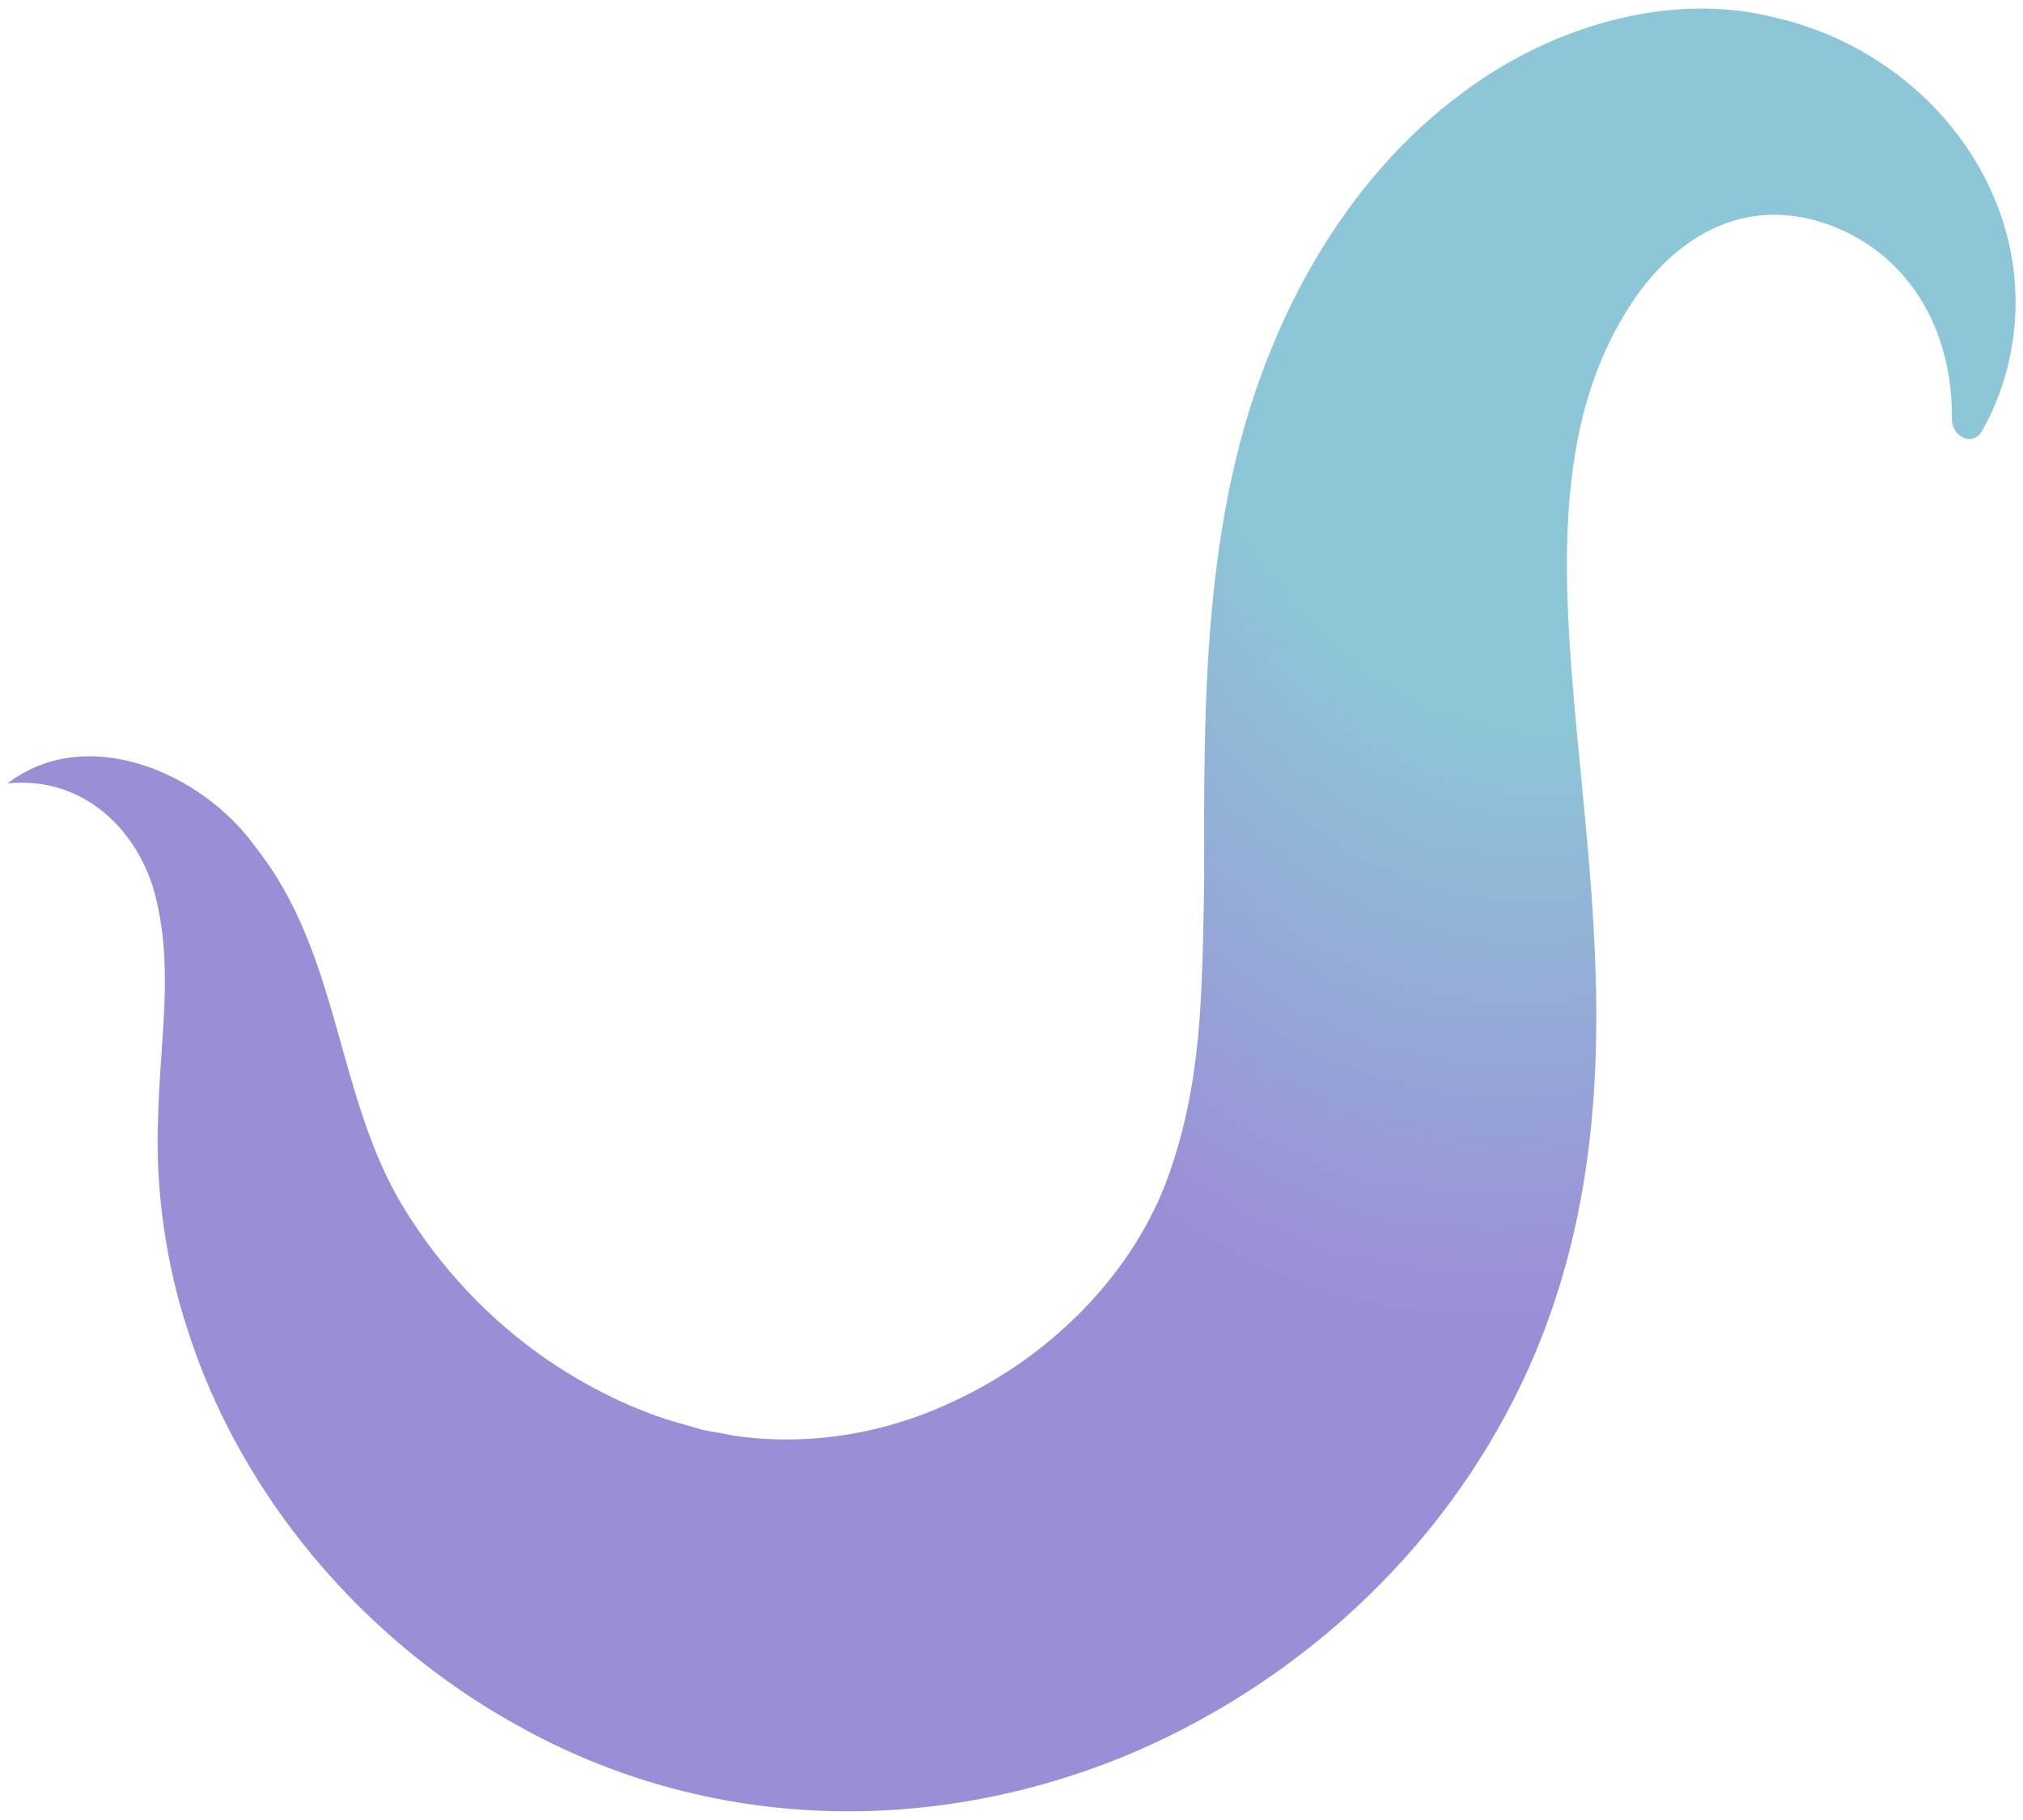 <svg width="219" height="197" viewBox="0 0 219 197" fill="none" xmlns="http://www.w3.org/2000/svg">
<path d="M0.805 84.805C0.805 84.808 0.808 84.809 0.811 84.808C9.39 78.227 21.919 83.635 27.667 91.705C36.912 103.335 36.331 118.734 43.727 130.773C47.638 137.172 52.905 142.79 59.033 147.045C63.56 150.148 68.593 152.693 73.893 154.158L76.058 154.775C76.811 154.948 78.601 155.207 79.314 155.389C87.388 156.597 95.717 155.234 103.088 151.756C113.284 147.082 122.089 138.562 126.139 128.231C130.149 117.688 130.14 107.698 130.358 95.315C130.32 76.255 130.139 55.887 137.65 37.711C141.915 27.28 148.524 17.482 157.721 10.502C167.165 3.162 180.48 -1.194 192.472 1.978C209.43 6.002 221.595 22.465 217.341 39.674C216.72 42.168 215.776 44.537 214.553 46.671C213.568 48.39 211.278 47.296 211.3 45.315C211.406 35.829 206.756 27.631 198.167 24.392C189.667 21.253 182.351 24.864 177.287 31.857C157.435 59.977 184.767 104.678 165.546 147.971C157.179 166.72 141.61 181.527 122.833 189.645C101.164 198.887 76.622 198.372 55.937 186.727C39.316 177.534 26.061 161.963 20.311 143.961C17.92 136.699 16.79 128.521 17.114 120.968C17.326 112.549 18.75 105.245 16.951 97.487C15.265 90.126 9.202 83.953 0.827 84.803C0.826 84.803 0.825 84.803 0.824 84.803L0.809 84.802C0.807 84.802 0.806 84.803 0.805 84.805Z" fill="url(#paint0_radial_323_15741)"/>
<defs>
<radialGradient id="paint0_radial_323_15741" cx="0" cy="0" r="1" gradientUnits="userSpaceOnUse" gradientTransform="translate(179.812 -17.304) rotate(11.78) scale(191.024 330.302)">
<stop offset="0.291" stop-color="#8DC6D7"/>
<stop offset="0.291" stop-color="#8DC6D7"/>
<stop offset="0.488" stop-color="#9C8DD7"/>
<stop offset="1" stop-color="#9C8DD7"/>
</radialGradient>
</defs>
</svg>